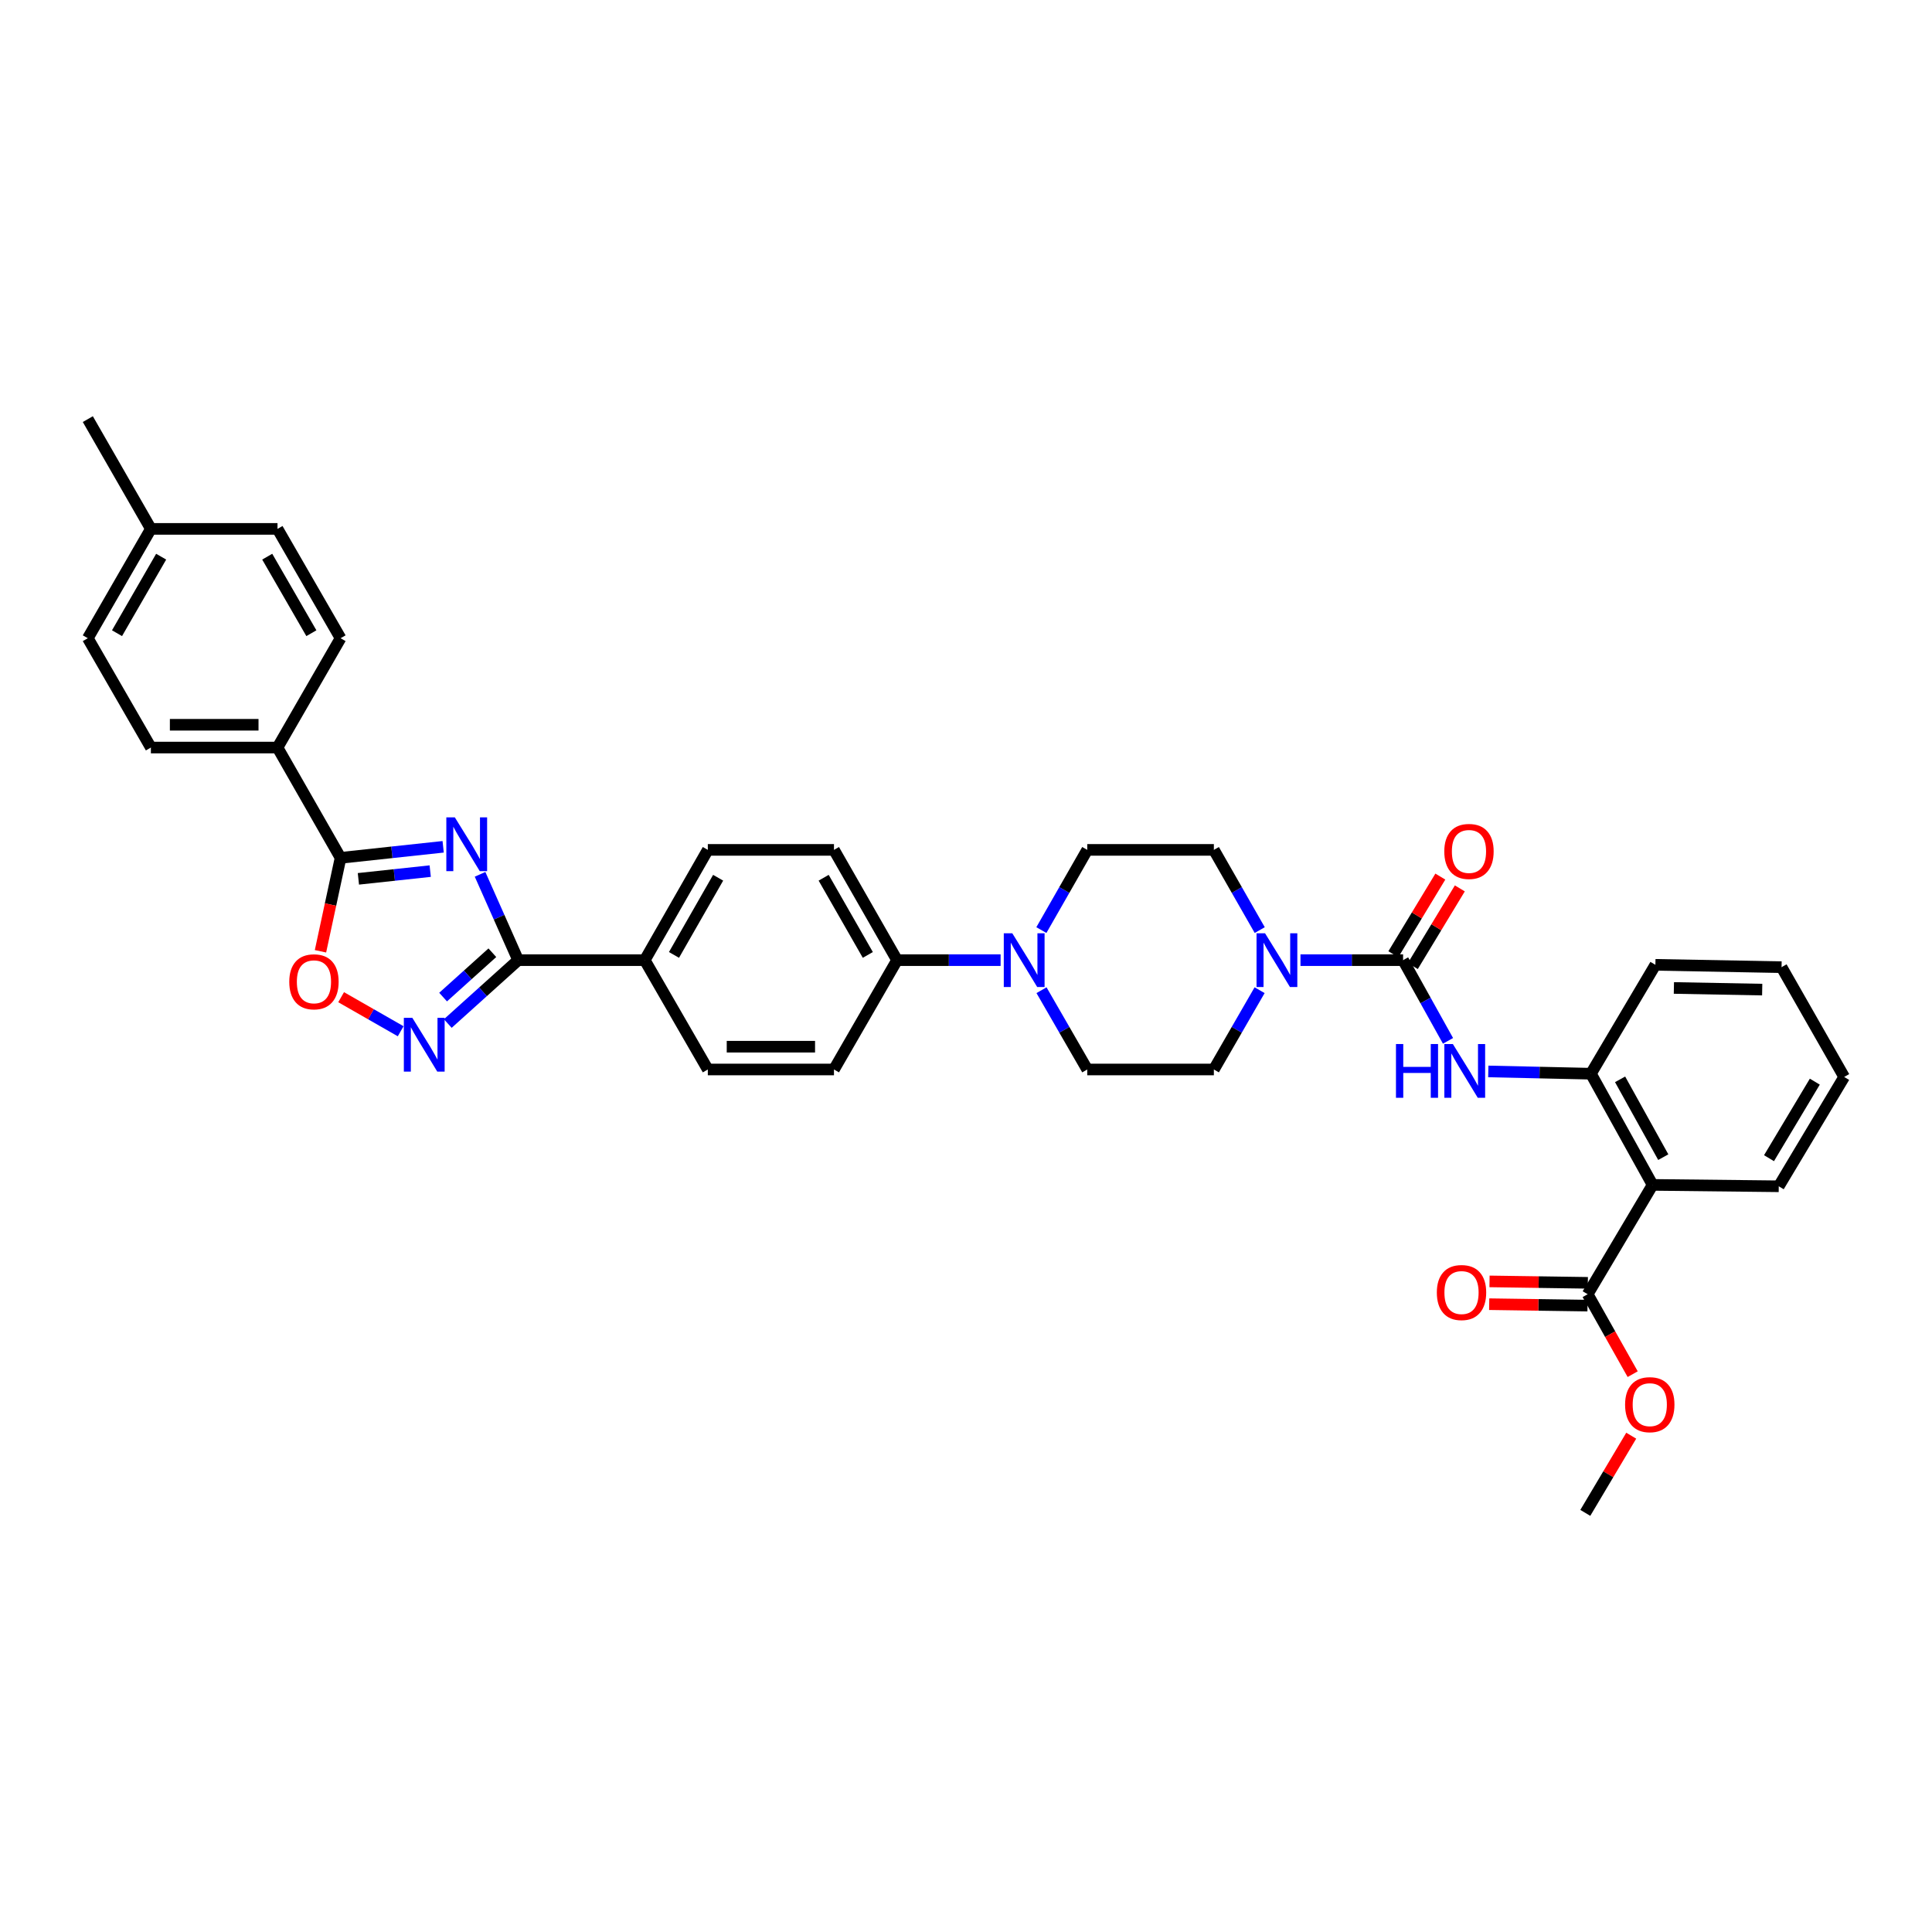 <?xml version='1.0' encoding='iso-8859-1'?>
<svg version='1.1' baseProfile='full'
              xmlns='http://www.w3.org/2000/svg'
                      xmlns:rdkit='http://www.rdkit.org/xml'
                      xmlns:xlink='http://www.w3.org/1999/xlink'
                  xml:space='preserve'
width='1000px' height='1000px' viewBox='0 0 1000 1000'>
<!-- END OF HEADER -->
<rect style='opacity:1.0;fill:#FFFFFF;stroke:none' width='1000' height='1000' x='0' y='0'> </rect>
<path class='bond-0' d='M 248.48,452.546 L 258.338,474.76' style='fill:none;fill-rule:evenodd;stroke:#0000FF;stroke-width:6px;stroke-linecap:butt;stroke-linejoin:miter;stroke-opacity:1' />
<path class='bond-0' d='M 258.338,474.76 L 268.197,496.973' style='fill:none;fill-rule:evenodd;stroke:#000000;stroke-width:6px;stroke-linecap:butt;stroke-linejoin:miter;stroke-opacity:1' />
<path class='bond-1' d='M 229.379,438.303 L 202.829,441.161' style='fill:none;fill-rule:evenodd;stroke:#0000FF;stroke-width:6px;stroke-linecap:butt;stroke-linejoin:miter;stroke-opacity:1' />
<path class='bond-1' d='M 202.829,441.161 L 176.278,444.02' style='fill:none;fill-rule:evenodd;stroke:#000000;stroke-width:6px;stroke-linecap:butt;stroke-linejoin:miter;stroke-opacity:1' />
<path class='bond-1' d='M 222.676,450.886 L 204.091,452.887' style='fill:none;fill-rule:evenodd;stroke:#0000FF;stroke-width:6px;stroke-linecap:butt;stroke-linejoin:miter;stroke-opacity:1' />
<path class='bond-1' d='M 204.091,452.887 L 185.506,454.888' style='fill:none;fill-rule:evenodd;stroke:#000000;stroke-width:6px;stroke-linecap:butt;stroke-linejoin:miter;stroke-opacity:1' />
<path class='bond-3' d='M 268.197,496.973 L 249.987,513.373' style='fill:none;fill-rule:evenodd;stroke:#000000;stroke-width:6px;stroke-linecap:butt;stroke-linejoin:miter;stroke-opacity:1' />
<path class='bond-3' d='M 249.987,513.373 L 231.778,529.774' style='fill:none;fill-rule:evenodd;stroke:#0000FF;stroke-width:6px;stroke-linecap:butt;stroke-linejoin:miter;stroke-opacity:1' />
<path class='bond-3' d='M 254.841,493.13 L 242.095,504.61' style='fill:none;fill-rule:evenodd;stroke:#000000;stroke-width:6px;stroke-linecap:butt;stroke-linejoin:miter;stroke-opacity:1' />
<path class='bond-3' d='M 242.095,504.61 L 229.348,516.09' style='fill:none;fill-rule:evenodd;stroke:#0000FF;stroke-width:6px;stroke-linecap:butt;stroke-linejoin:miter;stroke-opacity:1' />
<path class='bond-11' d='M 268.197,496.973 L 333.723,496.973' style='fill:none;fill-rule:evenodd;stroke:#000000;stroke-width:6px;stroke-linecap:butt;stroke-linejoin:miter;stroke-opacity:1' />
<path class='bond-6' d='M 176.278,444.02 L 171.078,468.203' style='fill:none;fill-rule:evenodd;stroke:#000000;stroke-width:6px;stroke-linecap:butt;stroke-linejoin:miter;stroke-opacity:1' />
<path class='bond-6' d='M 171.078,468.203 L 165.878,492.386' style='fill:none;fill-rule:evenodd;stroke:#FF0000;stroke-width:6px;stroke-linecap:butt;stroke-linejoin:miter;stroke-opacity:1' />
<path class='bond-12' d='M 176.278,444.02 L 143.636,386.932' style='fill:none;fill-rule:evenodd;stroke:#000000;stroke-width:6px;stroke-linecap:butt;stroke-linejoin:miter;stroke-opacity:1' />
<path class='bond-2' d='M 726.234,496.973 L 699.679,496.973' style='fill:none;fill-rule:evenodd;stroke:#000000;stroke-width:6px;stroke-linecap:butt;stroke-linejoin:miter;stroke-opacity:1' />
<path class='bond-2' d='M 699.679,496.973 L 673.125,496.973' style='fill:none;fill-rule:evenodd;stroke:#0000FF;stroke-width:6px;stroke-linecap:butt;stroke-linejoin:miter;stroke-opacity:1' />
<path class='bond-7' d='M 726.234,496.973 L 737.862,517.86' style='fill:none;fill-rule:evenodd;stroke:#000000;stroke-width:6px;stroke-linecap:butt;stroke-linejoin:miter;stroke-opacity:1' />
<path class='bond-7' d='M 737.862,517.86 L 749.489,538.746' style='fill:none;fill-rule:evenodd;stroke:#0000FF;stroke-width:6px;stroke-linecap:butt;stroke-linejoin:miter;stroke-opacity:1' />
<path class='bond-14' d='M 731.279,500.026 L 743.443,479.929' style='fill:none;fill-rule:evenodd;stroke:#000000;stroke-width:6px;stroke-linecap:butt;stroke-linejoin:miter;stroke-opacity:1' />
<path class='bond-14' d='M 743.443,479.929 L 755.606,459.832' style='fill:none;fill-rule:evenodd;stroke:#FF0000;stroke-width:6px;stroke-linecap:butt;stroke-linejoin:miter;stroke-opacity:1' />
<path class='bond-14' d='M 721.189,493.92 L 733.353,473.822' style='fill:none;fill-rule:evenodd;stroke:#000000;stroke-width:6px;stroke-linecap:butt;stroke-linejoin:miter;stroke-opacity:1' />
<path class='bond-14' d='M 733.353,473.822 L 745.516,453.725' style='fill:none;fill-rule:evenodd;stroke:#FF0000;stroke-width:6px;stroke-linecap:butt;stroke-linejoin:miter;stroke-opacity:1' />
<path class='bond-36' d='M 207.388,533.775 L 191.978,524.961' style='fill:none;fill-rule:evenodd;stroke:#0000FF;stroke-width:6px;stroke-linecap:butt;stroke-linejoin:miter;stroke-opacity:1' />
<path class='bond-36' d='M 191.978,524.961 L 176.569,516.146' style='fill:none;fill-rule:evenodd;stroke:#FF0000;stroke-width:6px;stroke-linecap:butt;stroke-linejoin:miter;stroke-opacity:1' />
<path class='bond-4' d='M 651.968,512.523 L 640.131,533.043' style='fill:none;fill-rule:evenodd;stroke:#0000FF;stroke-width:6px;stroke-linecap:butt;stroke-linejoin:miter;stroke-opacity:1' />
<path class='bond-4' d='M 640.131,533.043 L 628.295,553.563' style='fill:none;fill-rule:evenodd;stroke:#000000;stroke-width:6px;stroke-linecap:butt;stroke-linejoin:miter;stroke-opacity:1' />
<path class='bond-39' d='M 652.038,481.413 L 640.166,460.656' style='fill:none;fill-rule:evenodd;stroke:#0000FF;stroke-width:6px;stroke-linecap:butt;stroke-linejoin:miter;stroke-opacity:1' />
<path class='bond-39' d='M 640.166,460.656 L 628.295,439.898' style='fill:none;fill-rule:evenodd;stroke:#000000;stroke-width:6px;stroke-linecap:butt;stroke-linejoin:miter;stroke-opacity:1' />
<path class='bond-5' d='M 855.381,613.297 L 823.453,555.751' style='fill:none;fill-rule:evenodd;stroke:#000000;stroke-width:6px;stroke-linecap:butt;stroke-linejoin:miter;stroke-opacity:1' />
<path class='bond-5' d='M 860.904,598.944 L 838.555,558.661' style='fill:none;fill-rule:evenodd;stroke:#000000;stroke-width:6px;stroke-linecap:butt;stroke-linejoin:miter;stroke-opacity:1' />
<path class='bond-10' d='M 855.381,613.297 L 821.776,669.887' style='fill:none;fill-rule:evenodd;stroke:#000000;stroke-width:6px;stroke-linecap:butt;stroke-linejoin:miter;stroke-opacity:1' />
<path class='bond-30' d='M 855.381,613.297 L 920.678,614.018' style='fill:none;fill-rule:evenodd;stroke:#000000;stroke-width:6px;stroke-linecap:butt;stroke-linejoin:miter;stroke-opacity:1' />
<path class='bond-9' d='M 770.337,554.573 L 796.895,555.162' style='fill:none;fill-rule:evenodd;stroke:#0000FF;stroke-width:6px;stroke-linecap:butt;stroke-linejoin:miter;stroke-opacity:1' />
<path class='bond-9' d='M 796.895,555.162 L 823.453,555.751' style='fill:none;fill-rule:evenodd;stroke:#000000;stroke-width:6px;stroke-linecap:butt;stroke-linejoin:miter;stroke-opacity:1' />
<path class='bond-8' d='M 517.913,496.973 L 491.115,496.973' style='fill:none;fill-rule:evenodd;stroke:#0000FF;stroke-width:6px;stroke-linecap:butt;stroke-linejoin:miter;stroke-opacity:1' />
<path class='bond-8' d='M 491.115,496.973 L 464.318,496.973' style='fill:none;fill-rule:evenodd;stroke:#000000;stroke-width:6px;stroke-linecap:butt;stroke-linejoin:miter;stroke-opacity:1' />
<path class='bond-17' d='M 539.012,481.413 L 550.884,460.656' style='fill:none;fill-rule:evenodd;stroke:#0000FF;stroke-width:6px;stroke-linecap:butt;stroke-linejoin:miter;stroke-opacity:1' />
<path class='bond-17' d='M 550.884,460.656 L 562.755,439.898' style='fill:none;fill-rule:evenodd;stroke:#000000;stroke-width:6px;stroke-linecap:butt;stroke-linejoin:miter;stroke-opacity:1' />
<path class='bond-18' d='M 539.082,512.523 L 550.919,533.043' style='fill:none;fill-rule:evenodd;stroke:#0000FF;stroke-width:6px;stroke-linecap:butt;stroke-linejoin:miter;stroke-opacity:1' />
<path class='bond-18' d='M 550.919,533.043 L 562.755,553.563' style='fill:none;fill-rule:evenodd;stroke:#000000;stroke-width:6px;stroke-linecap:butt;stroke-linejoin:miter;stroke-opacity:1' />
<path class='bond-31' d='M 823.453,555.751 L 856.829,499.391' style='fill:none;fill-rule:evenodd;stroke:#000000;stroke-width:6px;stroke-linecap:butt;stroke-linejoin:miter;stroke-opacity:1' />
<path class='bond-19' d='M 821.861,663.991 L 796.417,663.621' style='fill:none;fill-rule:evenodd;stroke:#000000;stroke-width:6px;stroke-linecap:butt;stroke-linejoin:miter;stroke-opacity:1' />
<path class='bond-19' d='M 796.417,663.621 L 770.973,663.25' style='fill:none;fill-rule:evenodd;stroke:#FF0000;stroke-width:6px;stroke-linecap:butt;stroke-linejoin:miter;stroke-opacity:1' />
<path class='bond-19' d='M 821.69,675.783 L 796.246,675.413' style='fill:none;fill-rule:evenodd;stroke:#000000;stroke-width:6px;stroke-linecap:butt;stroke-linejoin:miter;stroke-opacity:1' />
<path class='bond-19' d='M 796.246,675.413 L 770.802,675.043' style='fill:none;fill-rule:evenodd;stroke:#FF0000;stroke-width:6px;stroke-linecap:butt;stroke-linejoin:miter;stroke-opacity:1' />
<path class='bond-26' d='M 821.776,669.887 L 833.424,690.575' style='fill:none;fill-rule:evenodd;stroke:#000000;stroke-width:6px;stroke-linecap:butt;stroke-linejoin:miter;stroke-opacity:1' />
<path class='bond-26' d='M 833.424,690.575 L 845.073,711.263' style='fill:none;fill-rule:evenodd;stroke:#FF0000;stroke-width:6px;stroke-linecap:butt;stroke-linejoin:miter;stroke-opacity:1' />
<path class='bond-20' d='M 333.723,496.973 L 366.365,439.898' style='fill:none;fill-rule:evenodd;stroke:#000000;stroke-width:6px;stroke-linecap:butt;stroke-linejoin:miter;stroke-opacity:1' />
<path class='bond-20' d='M 348.857,494.267 L 371.707,454.315' style='fill:none;fill-rule:evenodd;stroke:#000000;stroke-width:6px;stroke-linecap:butt;stroke-linejoin:miter;stroke-opacity:1' />
<path class='bond-21' d='M 333.723,496.973 L 366.365,553.563' style='fill:none;fill-rule:evenodd;stroke:#000000;stroke-width:6px;stroke-linecap:butt;stroke-linejoin:miter;stroke-opacity:1' />
<path class='bond-24' d='M 143.636,386.932 L 78.097,386.932' style='fill:none;fill-rule:evenodd;stroke:#000000;stroke-width:6px;stroke-linecap:butt;stroke-linejoin:miter;stroke-opacity:1' />
<path class='bond-24' d='M 133.805,375.138 L 87.928,375.138' style='fill:none;fill-rule:evenodd;stroke:#000000;stroke-width:6px;stroke-linecap:butt;stroke-linejoin:miter;stroke-opacity:1' />
<path class='bond-25' d='M 143.636,386.932 L 176.278,330.342' style='fill:none;fill-rule:evenodd;stroke:#000000;stroke-width:6px;stroke-linecap:butt;stroke-linejoin:miter;stroke-opacity:1' />
<path class='bond-13' d='M 464.318,496.973 L 431.663,553.563' style='fill:none;fill-rule:evenodd;stroke:#000000;stroke-width:6px;stroke-linecap:butt;stroke-linejoin:miter;stroke-opacity:1' />
<path class='bond-37' d='M 464.318,496.973 L 431.663,439.898' style='fill:none;fill-rule:evenodd;stroke:#000000;stroke-width:6px;stroke-linecap:butt;stroke-linejoin:miter;stroke-opacity:1' />
<path class='bond-37' d='M 449.183,494.269 L 426.324,454.316' style='fill:none;fill-rule:evenodd;stroke:#000000;stroke-width:6px;stroke-linecap:butt;stroke-linejoin:miter;stroke-opacity:1' />
<path class='bond-15' d='M 628.295,553.563 L 562.755,553.563' style='fill:none;fill-rule:evenodd;stroke:#000000;stroke-width:6px;stroke-linecap:butt;stroke-linejoin:miter;stroke-opacity:1' />
<path class='bond-16' d='M 628.295,439.898 L 562.755,439.898' style='fill:none;fill-rule:evenodd;stroke:#000000;stroke-width:6px;stroke-linecap:butt;stroke-linejoin:miter;stroke-opacity:1' />
<path class='bond-22' d='M 366.365,439.898 L 431.663,439.898' style='fill:none;fill-rule:evenodd;stroke:#000000;stroke-width:6px;stroke-linecap:butt;stroke-linejoin:miter;stroke-opacity:1' />
<path class='bond-23' d='M 366.365,553.563 L 431.663,553.563' style='fill:none;fill-rule:evenodd;stroke:#000000;stroke-width:6px;stroke-linecap:butt;stroke-linejoin:miter;stroke-opacity:1' />
<path class='bond-23' d='M 376.16,541.769 L 421.868,541.769' style='fill:none;fill-rule:evenodd;stroke:#000000;stroke-width:6px;stroke-linecap:butt;stroke-linejoin:miter;stroke-opacity:1' />
<path class='bond-27' d='M 78.097,386.932 L 45.455,330.342' style='fill:none;fill-rule:evenodd;stroke:#000000;stroke-width:6px;stroke-linecap:butt;stroke-linejoin:miter;stroke-opacity:1' />
<path class='bond-28' d='M 176.278,330.342 L 143.636,273.753' style='fill:none;fill-rule:evenodd;stroke:#000000;stroke-width:6px;stroke-linecap:butt;stroke-linejoin:miter;stroke-opacity:1' />
<path class='bond-28' d='M 161.166,327.747 L 138.317,288.134' style='fill:none;fill-rule:evenodd;stroke:#000000;stroke-width:6px;stroke-linecap:butt;stroke-linejoin:miter;stroke-opacity:1' />
<path class='bond-33' d='M 844.319,743.112 L 832.435,763.089' style='fill:none;fill-rule:evenodd;stroke:#FF0000;stroke-width:6px;stroke-linecap:butt;stroke-linejoin:miter;stroke-opacity:1' />
<path class='bond-33' d='M 832.435,763.089 L 820.55,783.066' style='fill:none;fill-rule:evenodd;stroke:#000000;stroke-width:6px;stroke-linecap:butt;stroke-linejoin:miter;stroke-opacity:1' />
<path class='bond-38' d='M 45.455,330.342 L 78.097,273.753' style='fill:none;fill-rule:evenodd;stroke:#000000;stroke-width:6px;stroke-linecap:butt;stroke-linejoin:miter;stroke-opacity:1' />
<path class='bond-38' d='M 60.567,327.747 L 83.416,288.134' style='fill:none;fill-rule:evenodd;stroke:#000000;stroke-width:6px;stroke-linecap:butt;stroke-linejoin:miter;stroke-opacity:1' />
<path class='bond-29' d='M 143.636,273.753 L 78.097,273.753' style='fill:none;fill-rule:evenodd;stroke:#000000;stroke-width:6px;stroke-linecap:butt;stroke-linejoin:miter;stroke-opacity:1' />
<path class='bond-32' d='M 78.097,273.753 L 45.455,216.934' style='fill:none;fill-rule:evenodd;stroke:#000000;stroke-width:6px;stroke-linecap:butt;stroke-linejoin:miter;stroke-opacity:1' />
<path class='bond-40' d='M 920.678,614.018 L 954.545,557.428' style='fill:none;fill-rule:evenodd;stroke:#000000;stroke-width:6px;stroke-linecap:butt;stroke-linejoin:miter;stroke-opacity:1' />
<path class='bond-40' d='M 915.638,599.473 L 939.346,559.86' style='fill:none;fill-rule:evenodd;stroke:#000000;stroke-width:6px;stroke-linecap:butt;stroke-linejoin:miter;stroke-opacity:1' />
<path class='bond-35' d='M 856.829,499.391 L 922.126,500.609' style='fill:none;fill-rule:evenodd;stroke:#000000;stroke-width:6px;stroke-linecap:butt;stroke-linejoin:miter;stroke-opacity:1' />
<path class='bond-35' d='M 866.403,511.365 L 912.111,512.218' style='fill:none;fill-rule:evenodd;stroke:#000000;stroke-width:6px;stroke-linecap:butt;stroke-linejoin:miter;stroke-opacity:1' />
<path class='bond-34' d='M 954.545,557.428 L 922.126,500.609' style='fill:none;fill-rule:evenodd;stroke:#000000;stroke-width:6px;stroke-linecap:butt;stroke-linejoin:miter;stroke-opacity:1' />
<path  class='atom-0' d='M 235.423 423.073
L 244.544 437.815
Q 245.448 439.269, 246.903 441.903
Q 248.357 444.537, 248.436 444.695
L 248.436 423.073
L 252.131 423.073
L 252.131 450.906
L 248.318 450.906
L 238.529 434.788
Q 237.389 432.901, 236.17 430.739
Q 234.991 428.577, 234.637 427.908
L 234.637 450.906
L 231.02 450.906
L 231.02 423.073
L 235.423 423.073
' fill='#0000FF'/>
<path  class='atom-4' d='M 213.435 526.837
L 222.555 541.579
Q 223.459 543.034, 224.914 545.667
Q 226.369 548.301, 226.447 548.459
L 226.447 526.837
L 230.143 526.837
L 230.143 554.67
L 226.329 554.67
L 216.541 538.552
Q 215.4 536.665, 214.182 534.503
Q 213.002 532.341, 212.649 531.672
L 212.649 554.67
L 209.032 554.67
L 209.032 526.837
L 213.435 526.837
' fill='#0000FF'/>
<path  class='atom-5' d='M 654.785 483.057
L 663.905 497.799
Q 664.809 499.253, 666.264 501.887
Q 667.718 504.521, 667.797 504.678
L 667.797 483.057
L 671.492 483.057
L 671.492 510.889
L 667.679 510.889
L 657.89 494.771
Q 656.75 492.885, 655.532 490.722
Q 654.352 488.56, 653.998 487.892
L 653.998 510.889
L 650.382 510.889
L 650.382 483.057
L 654.785 483.057
' fill='#0000FF'/>
<path  class='atom-7' d='M 149.723 508.177
Q 149.723 501.494, 153.025 497.759
Q 156.328 494.025, 162.5 494.025
Q 168.672 494.025, 171.974 497.759
Q 175.276 501.494, 175.276 508.177
Q 175.276 514.939, 171.934 518.791
Q 168.593 522.604, 162.5 522.604
Q 156.367 522.604, 153.025 518.791
Q 149.723 514.978, 149.723 508.177
M 162.5 519.459
Q 166.745 519.459, 169.025 516.629
Q 171.345 513.759, 171.345 508.177
Q 171.345 502.713, 169.025 499.961
Q 166.745 497.17, 162.5 497.17
Q 158.254 497.17, 155.934 499.921
Q 153.654 502.673, 153.654 508.177
Q 153.654 513.799, 155.934 516.629
Q 158.254 519.459, 162.5 519.459
' fill='#FF0000'/>
<path  class='atom-8' d='M 722.552 540.387
L 726.326 540.387
L 726.326 552.219
L 740.557 552.219
L 740.557 540.387
L 744.331 540.387
L 744.331 568.219
L 740.557 568.219
L 740.557 555.364
L 726.326 555.364
L 726.326 568.219
L 722.552 568.219
L 722.552 540.387
' fill='#0000FF'/>
<path  class='atom-8' d='M 751.997 540.387
L 761.117 555.129
Q 762.021 556.583, 763.476 559.217
Q 764.93 561.851, 765.009 562.008
L 765.009 540.387
L 768.704 540.387
L 768.704 568.219
L 764.891 568.219
L 755.102 552.102
Q 753.962 550.215, 752.744 548.052
Q 751.564 545.89, 751.21 545.222
L 751.21 568.219
L 747.594 568.219
L 747.594 540.387
L 751.997 540.387
' fill='#0000FF'/>
<path  class='atom-9' d='M 523.961 483.057
L 533.081 497.799
Q 533.985 499.253, 535.44 501.887
Q 536.894 504.521, 536.973 504.678
L 536.973 483.057
L 540.668 483.057
L 540.668 510.889
L 536.855 510.889
L 527.066 494.771
Q 525.926 492.885, 524.708 490.722
Q 523.528 488.56, 523.174 487.892
L 523.174 510.889
L 519.558 510.889
L 519.558 483.057
L 523.961 483.057
' fill='#0000FF'/>
<path  class='atom-15' d='M 747.561 440.704
Q 747.561 434.021, 750.863 430.287
Q 754.165 426.552, 760.337 426.552
Q 766.509 426.552, 769.812 430.287
Q 773.114 434.021, 773.114 440.704
Q 773.114 447.466, 769.772 451.319
Q 766.431 455.132, 760.337 455.132
Q 754.205 455.132, 750.863 451.319
Q 747.561 447.505, 747.561 440.704
M 760.337 451.987
Q 764.583 451.987, 766.863 449.156
Q 769.183 446.287, 769.183 440.704
Q 769.183 435.24, 766.863 432.488
Q 764.583 429.697, 760.337 429.697
Q 756.092 429.697, 753.772 432.449
Q 751.492 435.201, 751.492 440.704
Q 751.492 446.326, 753.772 449.156
Q 756.092 451.987, 760.337 451.987
' fill='#FF0000'/>
<path  class='atom-20' d='M 743.702 669.016
Q 743.702 662.333, 747.004 658.598
Q 750.306 654.863, 756.478 654.863
Q 762.65 654.863, 765.952 658.598
Q 769.255 662.333, 769.255 669.016
Q 769.255 675.777, 765.913 679.63
Q 762.572 683.443, 756.478 683.443
Q 750.346 683.443, 747.004 679.63
Q 743.702 675.817, 743.702 669.016
M 756.478 680.298
Q 760.724 680.298, 763.004 677.468
Q 765.324 674.598, 765.324 669.016
Q 765.324 663.551, 763.004 660.799
Q 760.724 658.008, 756.478 658.008
Q 752.233 658.008, 749.913 660.76
Q 747.633 663.512, 747.633 669.016
Q 747.633 674.637, 749.913 677.468
Q 752.233 680.298, 756.478 680.298
' fill='#FF0000'/>
<path  class='atom-27' d='M 841.143 727.053
Q 841.143 720.37, 844.446 716.636
Q 847.748 712.901, 853.92 712.901
Q 860.092 712.901, 863.394 716.636
Q 866.696 720.37, 866.696 727.053
Q 866.696 733.815, 863.355 737.667
Q 860.013 741.481, 853.92 741.481
Q 847.787 741.481, 844.446 737.667
Q 841.143 733.854, 841.143 727.053
M 853.92 738.336
Q 858.165 738.336, 860.446 735.505
Q 862.765 732.636, 862.765 727.053
Q 862.765 721.589, 860.446 718.837
Q 858.165 716.046, 853.92 716.046
Q 849.674 716.046, 847.355 718.798
Q 845.075 721.55, 845.075 727.053
Q 845.075 732.675, 847.355 735.505
Q 849.674 738.336, 853.92 738.336
' fill='#FF0000'/>
</svg>
